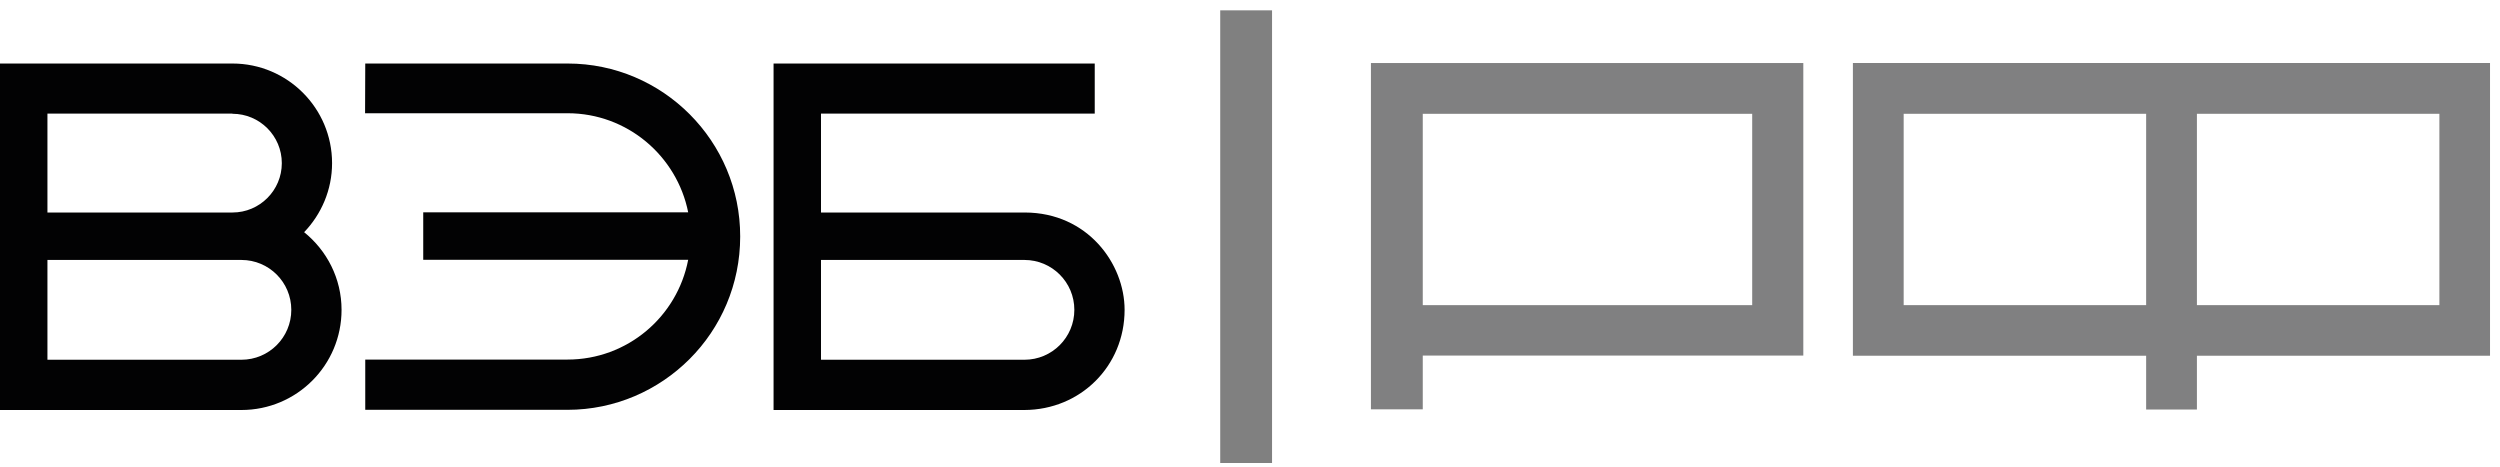 <?xml version="1.0" encoding="UTF-8"?> <svg xmlns="http://www.w3.org/2000/svg" width="198" height="37" viewBox="0 0 198 37" fill="none"><g clip-path="url(#clip0_4070_592)"><path d="M89.068 24.54C89.068 20.881 86.132 16.845 81.178 16.831H65.023V8.997H86.703V5.031H61.266V9.011V28.492V32.472H65.023H81.136C85.575 32.458 89.068 28.993 89.068 24.54ZM81.136 28.492H65.023V20.588H81.136C83.321 20.588 85.088 22.356 85.088 24.54C85.088 26.725 83.321 28.492 81.136 28.492Z" fill="#020203"></path><path d="M44.958 5.031H28.928L28.914 8.969H44.958C49.675 8.969 53.613 12.351 54.504 16.817H33.52V20.574H54.504C53.641 25.083 49.689 28.478 44.944 28.478H28.928V32.458H44.944C48.715 32.458 52.138 30.913 54.615 28.436C57.092 25.96 58.623 22.523 58.623 18.738C58.637 11.182 52.5 5.031 44.958 5.031Z" fill="#020203"></path><path d="M24.087 18.39C25.451 16.97 26.3 15.036 26.3 12.921C26.3 8.566 22.765 5.031 18.41 5.031V9.011C20.567 9.011 22.32 10.764 22.32 12.921C22.32 15.078 20.567 16.831 18.41 16.831H3.757V8.997H18.41V5.031H0V7.021V9.011V28.492V32.472H3.757H19.119C23.503 32.472 27.051 28.924 27.051 24.54C27.051 22.049 25.882 19.837 24.087 18.39ZM19.119 28.492H3.757V20.588H18.41H19.119C21.304 20.588 23.071 22.356 23.071 24.54C23.071 26.725 21.304 28.492 19.119 28.492Z" fill="#020203"></path><g opacity="0.5"><path d="M108.578 32.419H112.683V28.161H142.823V4.992H108.578V32.419ZM112.683 9.014H138.774V24.167H112.683V9.014Z" fill="#020203"></path><path d="M146.75 4.992V28.175H169.974V32.433H173.996V28.175H197.22V4.992H146.75ZM169.974 24.167H150.771V9.014H169.974V24.167ZM193.199 24.167H173.996V9.014H193.199V24.167Z" fill="#020203"></path></g><path opacity="0.5" d="M100.746 0.812H96.641V36.672H100.746V0.812Z" fill="#020203"></path></g><defs><clipPath id="clip0_4070_592"><rect width="197.219" height="35.859" fill="white" transform="translate(0 0.82)"></rect></clipPath></defs></svg> 